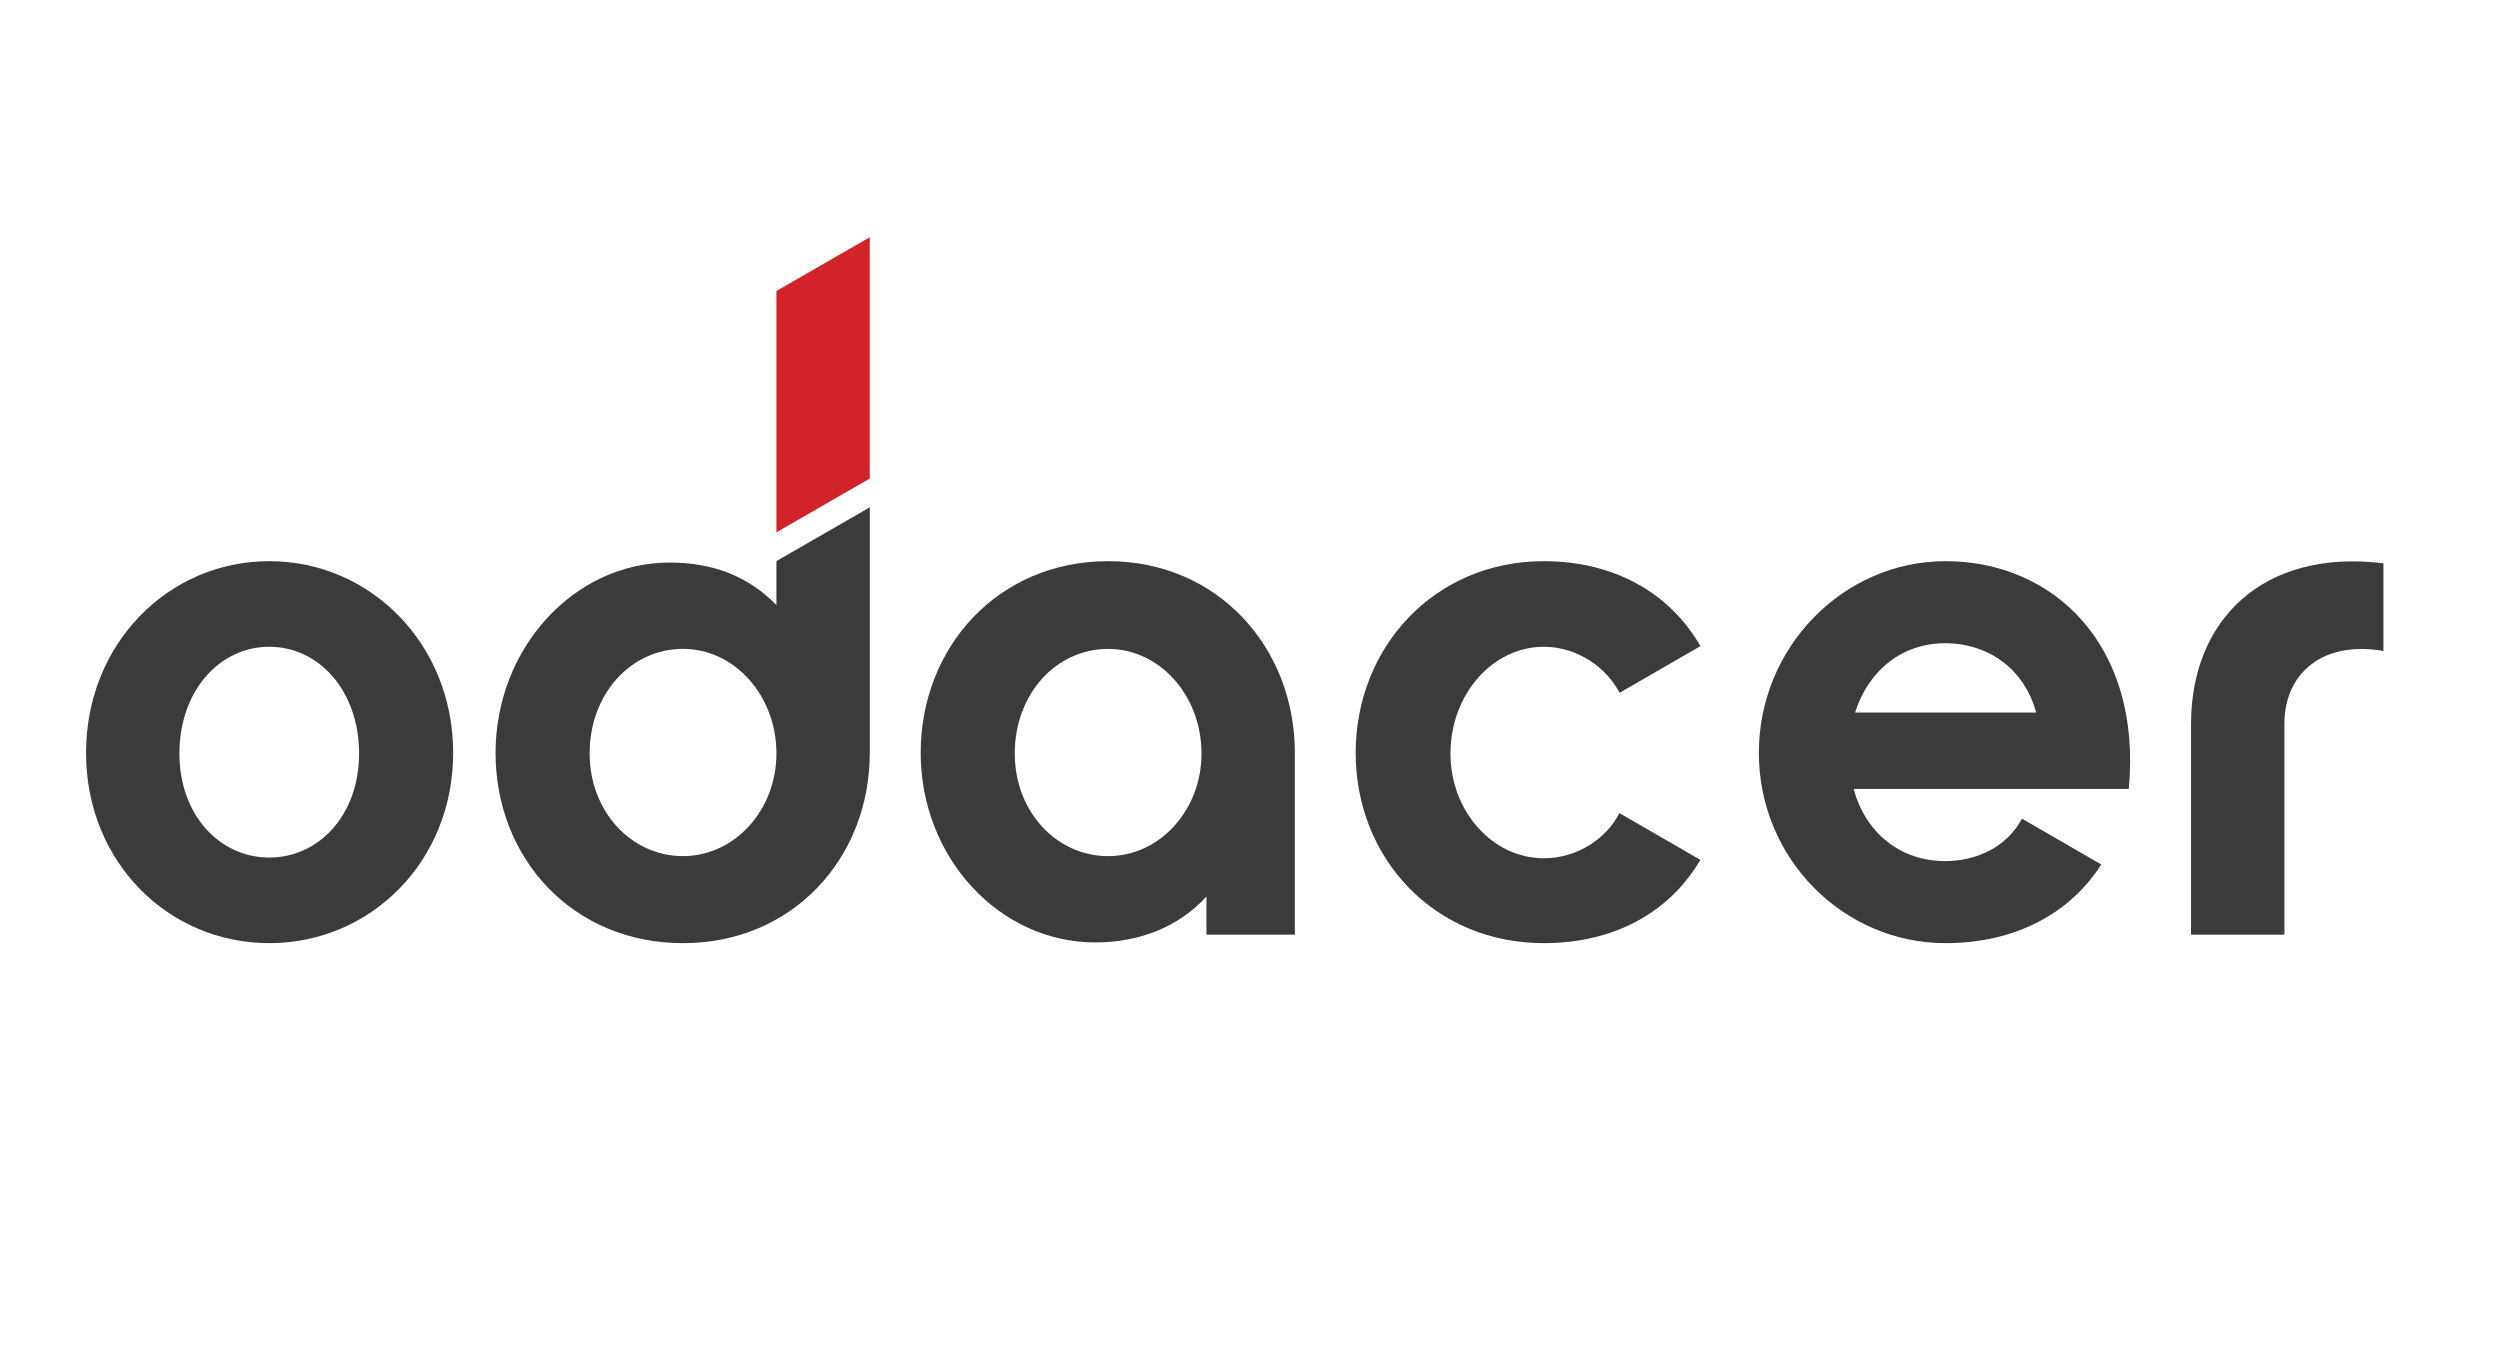 <?xml version="1.0" encoding="utf-8"?>
<!-- Generator: Adobe Illustrator 14.0.0, SVG Export Plug-In . SVG Version: 6.00 Build 43363)  -->
<!DOCTYPE svg PUBLIC "-//W3C//DTD SVG 1.1//EN" "http://www.w3.org/Graphics/SVG/1.1/DTD/svg11.dtd">
<svg version="1.1"
	 id="svg2383" sodipodi:version="0.32" inkscape:version="0.46" sodipodi:docname="odacer3.svg" xmlns:dc="http://purl.org/dc/elements/1.1/" xmlns:cc="http://creativecommons.org/ns#" xmlns:rdf="http://www.w3.org/1999/02/22-rdf-syntax-ns#" xmlns:svg="http://www.w3.org/2000/svg" xmlns:sodipodi="http://sodipodi.sourceforge.net/DTD/sodipodi-0.dtd" xmlns:inkscape="http://www.inkscape.org/namespaces/inkscape" inkscape:output_extension="org.inkscape.output.svg.inkscape"
	 xmlns="http://www.w3.org/2000/svg" xmlns:xlink="http://www.w3.org/1999/xlink" x="0px" y="0px" width="744.095px"
	 height="400.359px" viewBox="0 0 744.095 400.359" enable-background="new 0 0 744.095 400.359" xml:space="preserve">
<defs>
	
	
		<inkscape:perspective  id="perspective2390" inkscape:persp3d-origin="372.04724 : 350.78739 : 1" inkscape:vp_z="744.09448 : 526.18109 : 1" inkscape:vp_y="0 : 1000 : 0" inkscape:vp_x="0 : 526.18109 : 1" sodipodi:type="inkscape:persp3d">
		</inkscape:perspective>
</defs>
<sodipodi:namedview  id="base" inkscape:guide-bbox="true" inkscape:current-layer="g2392" inkscape:window-y="-4" inkscape:window-x="-4" inkscape:pageopacity="0.0" inkscape:pageshadow="2" inkscape:window-width="1680" inkscape:window-height="994" showguides="true" inkscape:cy="927.63597" inkscape:cx="228.52977" inkscape:zoom="1" showgrid="false" pagecolor="#ffffff" bordercolor="#666666" borderopacity="1.0" objecttolerance="10.0" gridtolerance="10.0" guidetolerance="10.0">
	</sodipodi:namedview>
<g id="g2402" transform="translate(85.502,662.456)">
	<path id="path2404" fill="#3B3B3C" d="M21.376-438.164c0-18.737-12-31.791-26.737-31.791c-14.738,0-26.738,13.054-26.738,31.791
		c0,18.316,12,30.949,26.738,30.949C9.376-407.214,21.376-419.847,21.376-438.164 M49.377-438.374
		c0,32.422-24.633,56.633-54.739,56.633c-30.106,0-54.529-24.211-54.529-56.633s24.422-57.055,54.529-57.055
		C24.744-495.428,49.377-470.795,49.377-438.374"/>
</g>
<path id="path2408" fill="#3B3B3C" d="M258.875,151l-27.781,16v13.094c-8.421-8.633-18.97-12.656-31.813-12.656
	c-28.422,0-51.781,25.497-51.781,56.656c0,31.368,22.938,56.625,55.781,56.625c32.632,0,55.594-25.257,55.594-56.625V151z
	 M203.281,193.125c15.369,0,27.813,13.893,27.813,31.156c0,16.842-12.444,30.531-27.813,30.531S175.5,241.545,175.5,224.281
	C175.5,206.386,187.913,193.125,203.281,193.125z"/>
<g id="g2410" transform="translate(263.857,687.383)">
	<path id="path2412" fill="#3B3B3C" d="M65.964-494.249c-15.369,0-27.79,13.264-27.79,31.158c0,17.264,12.421,30.527,27.79,30.527
		s27.79-13.685,27.79-30.527C93.754-480.355,81.334-494.249,65.964-494.249 M121.544-409.194H95.228v-11.369
		c-8.211,9.054-20,13.686-33.054,13.686c-28.632,0-52.001-25.264-52.001-56.423c0-31.37,22.948-57.055,55.792-57.055
		c32.633,0,55.58,25.685,55.58,57.055V-409.194z"/>
</g>
<g id="g2414" transform="translate(567.521,686.878)">
	<path id="path2416" fill="#3B3B3C" d="M141.88-493.112c-17.685-3.158-29.475,6.315-29.475,21.685v62.738H84.614v-62.738
		c0-30.737,21.265-52.213,57.266-47.791V-493.112z"/>
</g>
<g id="g2428" transform="translate(463.098,688.73)">
	<path id="path2430" fill="#3B3B3C" d="M115.774-497.281c13.264,0,23.79,8,27.16,20.633H89.037
		C93.038-489.281,103.144-497.281,115.774-497.281 M138.717-445.061c-4.634,8.627-13.683,12.624-22.942,12.624
		c-13.053,0-23.579-8.21-27.159-21.474h81.898c4-42.948-22.526-67.792-54.528-67.792c-30.527,0-55.581,25.685-55.581,57.055
		s25.054,56.634,55.581,56.634c20.937,0,37.165-9.026,46.329-23.418L138.717-445.061z"/>
</g>
<g id="g2432" transform="translate(367.602,637.529)">
	<path id="path2434" fill="#3B3B3C" d="M91.9-382.077c-15.368,0-27.79-14.105-27.79-31.158c0-17.476,12.422-31.791,27.79-31.791
		c10.105,0,18.736,6.315,22.526,13.685h0.055l24.028-13.876c-9.189-16.011-25.909-25.283-46.609-25.283
		c-32.633,0-56.002,25.686-56.002,57.054c0,31.37,23.369,56.634,56.002,56.634c20.691,0,37.343-8.984,46.589-24.796l-24.088-13.91
		C110.688-388.145,102.01-382.077,91.9-382.077"/>
</g>
<path id="path2422" fill="#D2232A" d="M231.087,86.611l27.786-16v71.828l-27.786,16V86.611z"/>
</svg>

